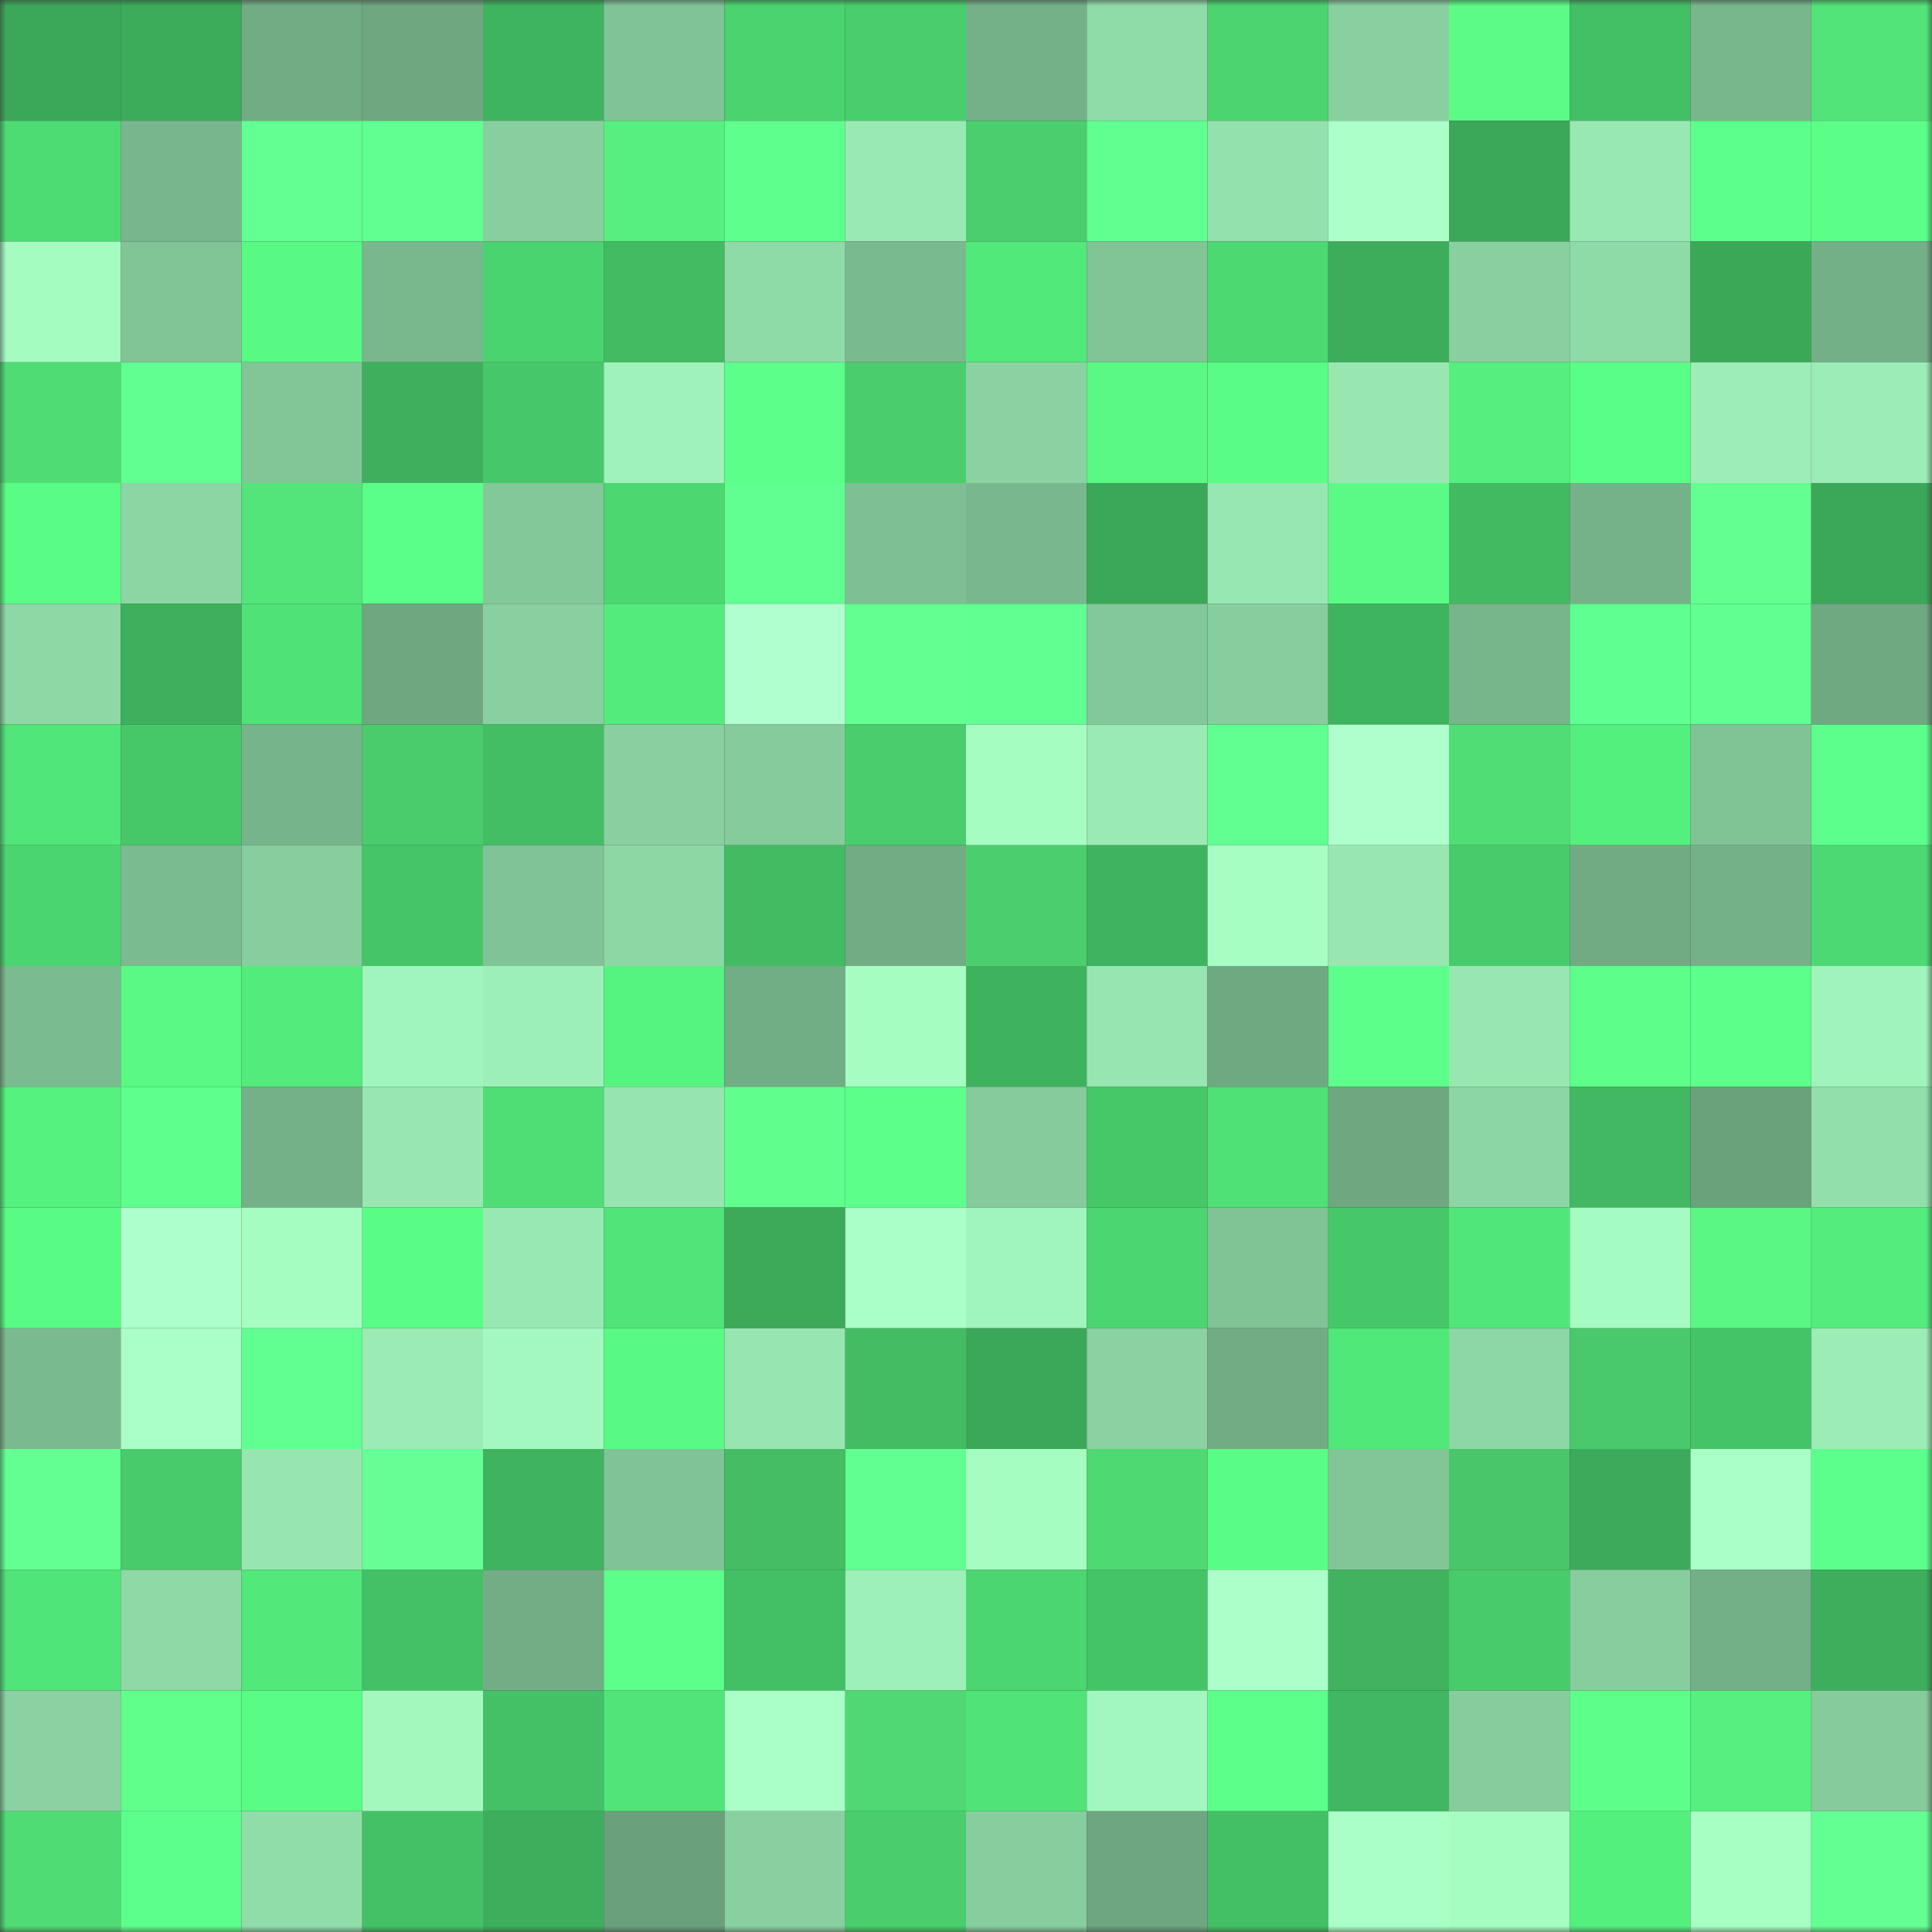 <svg viewBox="0 0 160 160" fill="none" role="img" xmlns="http://www.w3.org/2000/svg" width="240" height="240" name="lens%2Cmrp0wer.lens"><rect x="0" y="0" width="160" height="160" fill="#333333" stroke="none"/><mask id="365193317" mask-type="alpha" maskUnits="userSpaceOnUse" x="0" y="0" width="160" height="160"><rect width="160" height="160" fill="#FFFFFF"></rect></mask><g mask="url(#365193317)"><rect x="0" y="0" width="10" height="10" fill="#3ba758"></rect><rect x="10" y="0" width="10" height="10" fill="#3cac5b"></rect><rect x="20" y="0" width="10" height="10" fill="#71ac84"></rect><rect x="30" y="0" width="10" height="10" fill="#6ea780"></rect><rect x="40" y="0" width="10" height="10" fill="#3fb45f"></rect><rect x="50" y="0" width="10" height="10" fill="#80c396"></rect><rect x="60" y="0" width="10" height="10" fill="#4ad36f"></rect><rect x="70" y="0" width="10" height="10" fill="#48ce6c"></rect><rect x="80" y="0" width="10" height="10" fill="#74b188"></rect><rect x="90" y="0" width="10" height="10" fill="#90dca9"></rect><rect x="100" y="0" width="10" height="10" fill="#4bd470"></rect><rect x="110" y="0" width="10" height="10" fill="#88d09f"></rect><rect x="120" y="0" width="10" height="10" fill="#5bfb85"></rect><rect x="130" y="0" width="10" height="10" fill="#43bf65"></rect><rect x="140" y="0" width="10" height="10" fill="#78b68c"></rect><rect x="150" y="0" width="10" height="10" fill="#52e379"></rect><rect x="0" y="10" width="10" height="10" fill="#4ddc74"></rect><rect x="10" y="10" width="10" height="10" fill="#78b78d"></rect><rect x="20" y="10" width="10" height="10" fill="#64ff92"></rect><rect x="30" y="10" width="10" height="10" fill="#61ff92"></rect><rect x="40" y="10" width="10" height="10" fill="#88cf9f"></rect><rect x="50" y="10" width="10" height="10" fill="#57f080"></rect><rect x="60" y="10" width="10" height="10" fill="#5eff8d"></rect><rect x="70" y="10" width="10" height="10" fill="#99e9b3"></rect><rect x="80" y="10" width="10" height="10" fill="#4bce6e"></rect><rect x="90" y="10" width="10" height="10" fill="#60ff90"></rect><rect x="100" y="10" width="10" height="10" fill="#93e1ad"></rect><rect x="110" y="10" width="10" height="10" fill="#acffc9"></rect><rect x="120" y="10" width="10" height="10" fill="#3ba758"></rect><rect x="130" y="10" width="10" height="10" fill="#98e8b2"></rect><rect x="140" y="10" width="10" height="10" fill="#5dff8c"></rect><rect x="150" y="10" width="10" height="10" fill="#5bff88"></rect><rect x="0" y="20" width="10" height="10" fill="#a5fcc1"></rect><rect x="10" y="20" width="10" height="10" fill="#81c597"></rect><rect x="20" y="20" width="10" height="10" fill="#58fa84"></rect><rect x="30" y="20" width="10" height="10" fill="#79b88d"></rect><rect x="40" y="20" width="10" height="10" fill="#4ad470"></rect><rect x="50" y="20" width="10" height="10" fill="#42bb63"></rect><rect x="60" y="20" width="10" height="10" fill="#8fdba8"></rect><rect x="70" y="20" width="10" height="10" fill="#7aba8f"></rect><rect x="80" y="20" width="10" height="10" fill="#52e97b"></rect><rect x="90" y="20" width="10" height="10" fill="#81c597"></rect><rect x="100" y="20" width="10" height="10" fill="#4cd972"></rect><rect x="110" y="20" width="10" height="10" fill="#3dad5b"></rect><rect x="120" y="20" width="10" height="10" fill="#88d09f"></rect><rect x="130" y="20" width="10" height="10" fill="#8fdba8"></rect><rect x="140" y="20" width="10" height="10" fill="#3ba858"></rect><rect x="150" y="20" width="10" height="10" fill="#73b087"></rect><rect x="0" y="30" width="10" height="10" fill="#50dc75"></rect><rect x="10" y="30" width="10" height="10" fill="#61ff92"></rect><rect x="20" y="30" width="10" height="10" fill="#82c698"></rect><rect x="30" y="30" width="10" height="10" fill="#3eb05d"></rect><rect x="40" y="30" width="10" height="10" fill="#46c86a"></rect><rect x="50" y="30" width="10" height="10" fill="#9ff2ba"></rect><rect x="60" y="30" width="10" height="10" fill="#5cff8a"></rect><rect x="70" y="30" width="10" height="10" fill="#48ce6c"></rect><rect x="80" y="30" width="10" height="10" fill="#8ad2a1"></rect><rect x="90" y="30" width="10" height="10" fill="#5af984"></rect><rect x="100" y="30" width="10" height="10" fill="#59fd85"></rect><rect x="110" y="30" width="10" height="10" fill="#98e7b1"></rect><rect x="120" y="30" width="10" height="10" fill="#54ef7e"></rect><rect x="130" y="30" width="10" height="10" fill="#59fe86"></rect><rect x="140" y="30" width="10" height="10" fill="#9cedb6"></rect><rect x="150" y="30" width="10" height="10" fill="#9becb5"></rect><rect x="0" y="40" width="10" height="10" fill="#59fc85"></rect><rect x="10" y="40" width="10" height="10" fill="#8cd6a4"></rect><rect x="20" y="40" width="10" height="10" fill="#53e57a"></rect><rect x="30" y="40" width="10" height="10" fill="#5aff87"></rect><rect x="40" y="40" width="10" height="10" fill="#83c899"></rect><rect x="50" y="40" width="10" height="10" fill="#4cd771"></rect><rect x="60" y="40" width="10" height="10" fill="#61ff92"></rect><rect x="70" y="40" width="10" height="10" fill="#7ec094"></rect><rect x="80" y="40" width="10" height="10" fill="#79b88e"></rect><rect x="90" y="40" width="10" height="10" fill="#3ba859"></rect><rect x="100" y="40" width="10" height="10" fill="#97e7b1"></rect><rect x="110" y="40" width="10" height="10" fill="#5bfa85"></rect><rect x="120" y="40" width="10" height="10" fill="#41ba62"></rect><rect x="130" y="40" width="10" height="10" fill="#75b289"></rect><rect x="140" y="40" width="10" height="10" fill="#63ff91"></rect><rect x="150" y="40" width="10" height="10" fill="#3ba758"></rect><rect x="0" y="50" width="10" height="10" fill="#8ed8a6"></rect><rect x="10" y="50" width="10" height="10" fill="#3eaf5c"></rect><rect x="20" y="50" width="10" height="10" fill="#4fe277"></rect><rect x="30" y="50" width="10" height="10" fill="#6ea780"></rect><rect x="40" y="50" width="10" height="10" fill="#88d09f"></rect><rect x="50" y="50" width="10" height="10" fill="#53ec7c"></rect><rect x="60" y="50" width="10" height="10" fill="#b0ffce"></rect><rect x="70" y="50" width="10" height="10" fill="#63ff91"></rect><rect x="80" y="50" width="10" height="10" fill="#61ff91"></rect><rect x="90" y="50" width="10" height="10" fill="#83c89a"></rect><rect x="100" y="50" width="10" height="10" fill="#87ce9e"></rect><rect x="110" y="50" width="10" height="10" fill="#3fb45f"></rect><rect x="120" y="50" width="10" height="10" fill="#77b58b"></rect><rect x="130" y="50" width="10" height="10" fill="#60ff91"></rect><rect x="140" y="50" width="10" height="10" fill="#61ff91"></rect><rect x="150" y="50" width="10" height="10" fill="#6fa982"></rect><rect x="0" y="60" width="10" height="10" fill="#51e679"></rect><rect x="10" y="60" width="10" height="10" fill="#46c869"></rect><rect x="20" y="60" width="10" height="10" fill="#76b58b"></rect><rect x="30" y="60" width="10" height="10" fill="#4acc6c"></rect><rect x="40" y="60" width="10" height="10" fill="#43be64"></rect><rect x="50" y="60" width="10" height="10" fill="#89d0a0"></rect><rect x="60" y="60" width="10" height="10" fill="#85cb9c"></rect><rect x="70" y="60" width="10" height="10" fill="#48ce6c"></rect><rect x="80" y="60" width="10" height="10" fill="#a6fdc2"></rect><rect x="90" y="60" width="10" height="10" fill="#99eab3"></rect><rect x="100" y="60" width="10" height="10" fill="#61ff92"></rect><rect x="110" y="60" width="10" height="10" fill="#aeffcb"></rect><rect x="120" y="60" width="10" height="10" fill="#50dd75"></rect><rect x="130" y="60" width="10" height="10" fill="#54f07e"></rect><rect x="140" y="60" width="10" height="10" fill="#80c496"></rect><rect x="150" y="60" width="10" height="10" fill="#5dff8c"></rect><rect x="0" y="70" width="10" height="10" fill="#4bd570"></rect><rect x="10" y="70" width="10" height="10" fill="#7abb8f"></rect><rect x="20" y="70" width="10" height="10" fill="#87ce9e"></rect><rect x="30" y="70" width="10" height="10" fill="#45c568"></rect><rect x="40" y="70" width="10" height="10" fill="#80c396"></rect><rect x="50" y="70" width="10" height="10" fill="#8dd7a5"></rect><rect x="60" y="70" width="10" height="10" fill="#42bb63"></rect><rect x="70" y="70" width="10" height="10" fill="#71ac84"></rect><rect x="80" y="70" width="10" height="10" fill="#4bcf6e"></rect><rect x="90" y="70" width="10" height="10" fill="#3fb35e"></rect><rect x="100" y="70" width="10" height="10" fill="#a7fec3"></rect><rect x="110" y="70" width="10" height="10" fill="#98e7b1"></rect><rect x="120" y="70" width="10" height="10" fill="#48cc6b"></rect><rect x="130" y="70" width="10" height="10" fill="#70ab84"></rect><rect x="140" y="70" width="10" height="10" fill="#74b188"></rect><rect x="150" y="70" width="10" height="10" fill="#4cd872"></rect><rect x="0" y="80" width="10" height="10" fill="#7bbb90"></rect><rect x="10" y="80" width="10" height="10" fill="#5af984"></rect><rect x="20" y="80" width="10" height="10" fill="#53ec7c"></rect><rect x="30" y="80" width="10" height="10" fill="#a0f5bc"></rect><rect x="40" y="80" width="10" height="10" fill="#9defb8"></rect><rect x="50" y="80" width="10" height="10" fill="#55f380"></rect><rect x="60" y="80" width="10" height="10" fill="#71ad85"></rect><rect x="70" y="80" width="10" height="10" fill="#a6fdc2"></rect><rect x="80" y="80" width="10" height="10" fill="#3fb25e"></rect><rect x="90" y="80" width="10" height="10" fill="#97e6b1"></rect><rect x="100" y="80" width="10" height="10" fill="#6fa982"></rect><rect x="110" y="80" width="10" height="10" fill="#5bff89"></rect><rect x="120" y="80" width="10" height="10" fill="#98e7b1"></rect><rect x="130" y="80" width="10" height="10" fill="#5eff89"></rect><rect x="140" y="80" width="10" height="10" fill="#5cff8a"></rect><rect x="150" y="80" width="10" height="10" fill="#9ff3bb"></rect><rect x="0" y="90" width="10" height="10" fill="#55f27f"></rect><rect x="10" y="90" width="10" height="10" fill="#5fff8e"></rect><rect x="20" y="90" width="10" height="10" fill="#74b188"></rect><rect x="30" y="90" width="10" height="10" fill="#98e7b1"></rect><rect x="40" y="90" width="10" height="10" fill="#4ede75"></rect><rect x="50" y="90" width="10" height="10" fill="#96e5b0"></rect><rect x="60" y="90" width="10" height="10" fill="#60ff8d"></rect><rect x="70" y="90" width="10" height="10" fill="#5cff8a"></rect><rect x="80" y="90" width="10" height="10" fill="#85cb9c"></rect><rect x="90" y="90" width="10" height="10" fill="#46c869"></rect><rect x="100" y="90" width="10" height="10" fill="#4fe176"></rect><rect x="110" y="90" width="10" height="10" fill="#6ea780"></rect><rect x="120" y="90" width="10" height="10" fill="#8cd5a4"></rect><rect x="130" y="90" width="10" height="10" fill="#41b861"></rect><rect x="140" y="90" width="10" height="10" fill="#6aa27c"></rect><rect x="150" y="90" width="10" height="10" fill="#92dfab"></rect><rect x="0" y="100" width="10" height="10" fill="#58fc85"></rect><rect x="10" y="100" width="10" height="10" fill="#adffcb"></rect><rect x="20" y="100" width="10" height="10" fill="#a6fdc2"></rect><rect x="30" y="100" width="10" height="10" fill="#59fd85"></rect><rect x="40" y="100" width="10" height="10" fill="#98e8b2"></rect><rect x="50" y="100" width="10" height="10" fill="#51e579"></rect><rect x="60" y="100" width="10" height="10" fill="#3caa59"></rect><rect x="70" y="100" width="10" height="10" fill="#aaffc7"></rect><rect x="80" y="100" width="10" height="10" fill="#a0f5bc"></rect><rect x="90" y="100" width="10" height="10" fill="#4bd671"></rect><rect x="100" y="100" width="10" height="10" fill="#80c496"></rect><rect x="110" y="100" width="10" height="10" fill="#46c86a"></rect><rect x="120" y="100" width="10" height="10" fill="#51e679"></rect><rect x="130" y="100" width="10" height="10" fill="#a5fcc2"></rect><rect x="140" y="100" width="10" height="10" fill="#5af783"></rect><rect x="150" y="100" width="10" height="10" fill="#53ed7d"></rect><rect x="0" y="110" width="10" height="10" fill="#7aba8f"></rect><rect x="10" y="110" width="10" height="10" fill="#a9ffc6"></rect><rect x="20" y="110" width="10" height="10" fill="#61ff91"></rect><rect x="30" y="110" width="10" height="10" fill="#9aebb4"></rect><rect x="40" y="110" width="10" height="10" fill="#a2f8be"></rect><rect x="50" y="110" width="10" height="10" fill="#58fa84"></rect><rect x="60" y="110" width="10" height="10" fill="#97e6b1"></rect><rect x="70" y="110" width="10" height="10" fill="#44bc64"></rect><rect x="80" y="110" width="10" height="10" fill="#3ba859"></rect><rect x="90" y="110" width="10" height="10" fill="#8ad2a1"></rect><rect x="100" y="110" width="10" height="10" fill="#71ac84"></rect><rect x="110" y="110" width="10" height="10" fill="#51e87a"></rect><rect x="120" y="110" width="10" height="10" fill="#8dd6a5"></rect><rect x="130" y="110" width="10" height="10" fill="#49c96b"></rect><rect x="140" y="110" width="10" height="10" fill="#45c467"></rect><rect x="150" y="110" width="10" height="10" fill="#9becb5"></rect><rect x="0" y="120" width="10" height="10" fill="#63ff92"></rect><rect x="10" y="120" width="10" height="10" fill="#47cb6b"></rect><rect x="20" y="120" width="10" height="10" fill="#97e6b0"></rect><rect x="30" y="120" width="10" height="10" fill="#66ff96"></rect><rect x="40" y="120" width="10" height="10" fill="#3fb35e"></rect><rect x="50" y="120" width="10" height="10" fill="#80c396"></rect><rect x="60" y="120" width="10" height="10" fill="#44bd64"></rect><rect x="70" y="120" width="10" height="10" fill="#61ff91"></rect><rect x="80" y="120" width="10" height="10" fill="#a6fdc2"></rect><rect x="90" y="120" width="10" height="10" fill="#4fd973"></rect><rect x="100" y="120" width="10" height="10" fill="#59fd85"></rect><rect x="110" y="120" width="10" height="10" fill="#82c698"></rect><rect x="120" y="120" width="10" height="10" fill="#48c669"></rect><rect x="130" y="120" width="10" height="10" fill="#3caa5a"></rect><rect x="140" y="120" width="10" height="10" fill="#aaffc6"></rect><rect x="150" y="120" width="10" height="10" fill="#5dff8c"></rect><rect x="0" y="130" width="10" height="10" fill="#50e579"></rect><rect x="10" y="130" width="10" height="10" fill="#8ed9a6"></rect><rect x="20" y="130" width="10" height="10" fill="#52e87a"></rect><rect x="30" y="130" width="10" height="10" fill="#44c166"></rect><rect x="40" y="130" width="10" height="10" fill="#72ad85"></rect><rect x="50" y="130" width="10" height="10" fill="#5dff8b"></rect><rect x="60" y="130" width="10" height="10" fill="#43c065"></rect><rect x="70" y="130" width="10" height="10" fill="#9df0b8"></rect><rect x="80" y="130" width="10" height="10" fill="#4bd671"></rect><rect x="90" y="130" width="10" height="10" fill="#45c467"></rect><rect x="100" y="130" width="10" height="10" fill="#acffc9"></rect><rect x="110" y="130" width="10" height="10" fill="#41b35f"></rect><rect x="120" y="130" width="10" height="10" fill="#48cc6b"></rect><rect x="130" y="130" width="10" height="10" fill="#87cd9d"></rect><rect x="140" y="130" width="10" height="10" fill="#73b087"></rect><rect x="150" y="130" width="10" height="10" fill="#3dae5c"></rect><rect x="0" y="140" width="10" height="10" fill="#8ad2a1"></rect><rect x="10" y="140" width="10" height="10" fill="#60ff8c"></rect><rect x="20" y="140" width="10" height="10" fill="#59fd85"></rect><rect x="30" y="140" width="10" height="10" fill="#a3f8be"></rect><rect x="40" y="140" width="10" height="10" fill="#44c166"></rect><rect x="50" y="140" width="10" height="10" fill="#51e579"></rect><rect x="60" y="140" width="10" height="10" fill="#aaffc7"></rect><rect x="70" y="140" width="10" height="10" fill="#4fd873"></rect><rect x="80" y="140" width="10" height="10" fill="#50e378"></rect><rect x="90" y="140" width="10" height="10" fill="#a2f7be"></rect><rect x="100" y="140" width="10" height="10" fill="#5bff89"></rect><rect x="110" y="140" width="10" height="10" fill="#40b760"></rect><rect x="120" y="140" width="10" height="10" fill="#86cd9d"></rect><rect x="130" y="140" width="10" height="10" fill="#5eff89"></rect><rect x="140" y="140" width="10" height="10" fill="#55f07f"></rect><rect x="150" y="140" width="10" height="10" fill="#85cb9b"></rect><rect x="0" y="150" width="10" height="10" fill="#50dc75"></rect><rect x="10" y="150" width="10" height="10" fill="#5dff8c"></rect><rect x="20" y="150" width="10" height="10" fill="#91ddaa"></rect><rect x="30" y="150" width="10" height="10" fill="#44c166"></rect><rect x="40" y="150" width="10" height="10" fill="#3daf5c"></rect><rect x="50" y="150" width="10" height="10" fill="#6aa17c"></rect><rect x="60" y="150" width="10" height="10" fill="#89d0a0"></rect><rect x="70" y="150" width="10" height="10" fill="#48ce6c"></rect><rect x="80" y="150" width="10" height="10" fill="#87ce9e"></rect><rect x="90" y="150" width="10" height="10" fill="#6da680"></rect><rect x="100" y="150" width="10" height="10" fill="#43c065"></rect><rect x="110" y="150" width="10" height="10" fill="#a9ffc6"></rect><rect x="120" y="150" width="10" height="10" fill="#a6fdc2"></rect><rect x="130" y="150" width="10" height="10" fill="#54f07e"></rect><rect x="140" y="150" width="10" height="10" fill="#a7ffc4"></rect><rect x="150" y="150" width="10" height="10" fill="#64ff93"></rect></g></svg>